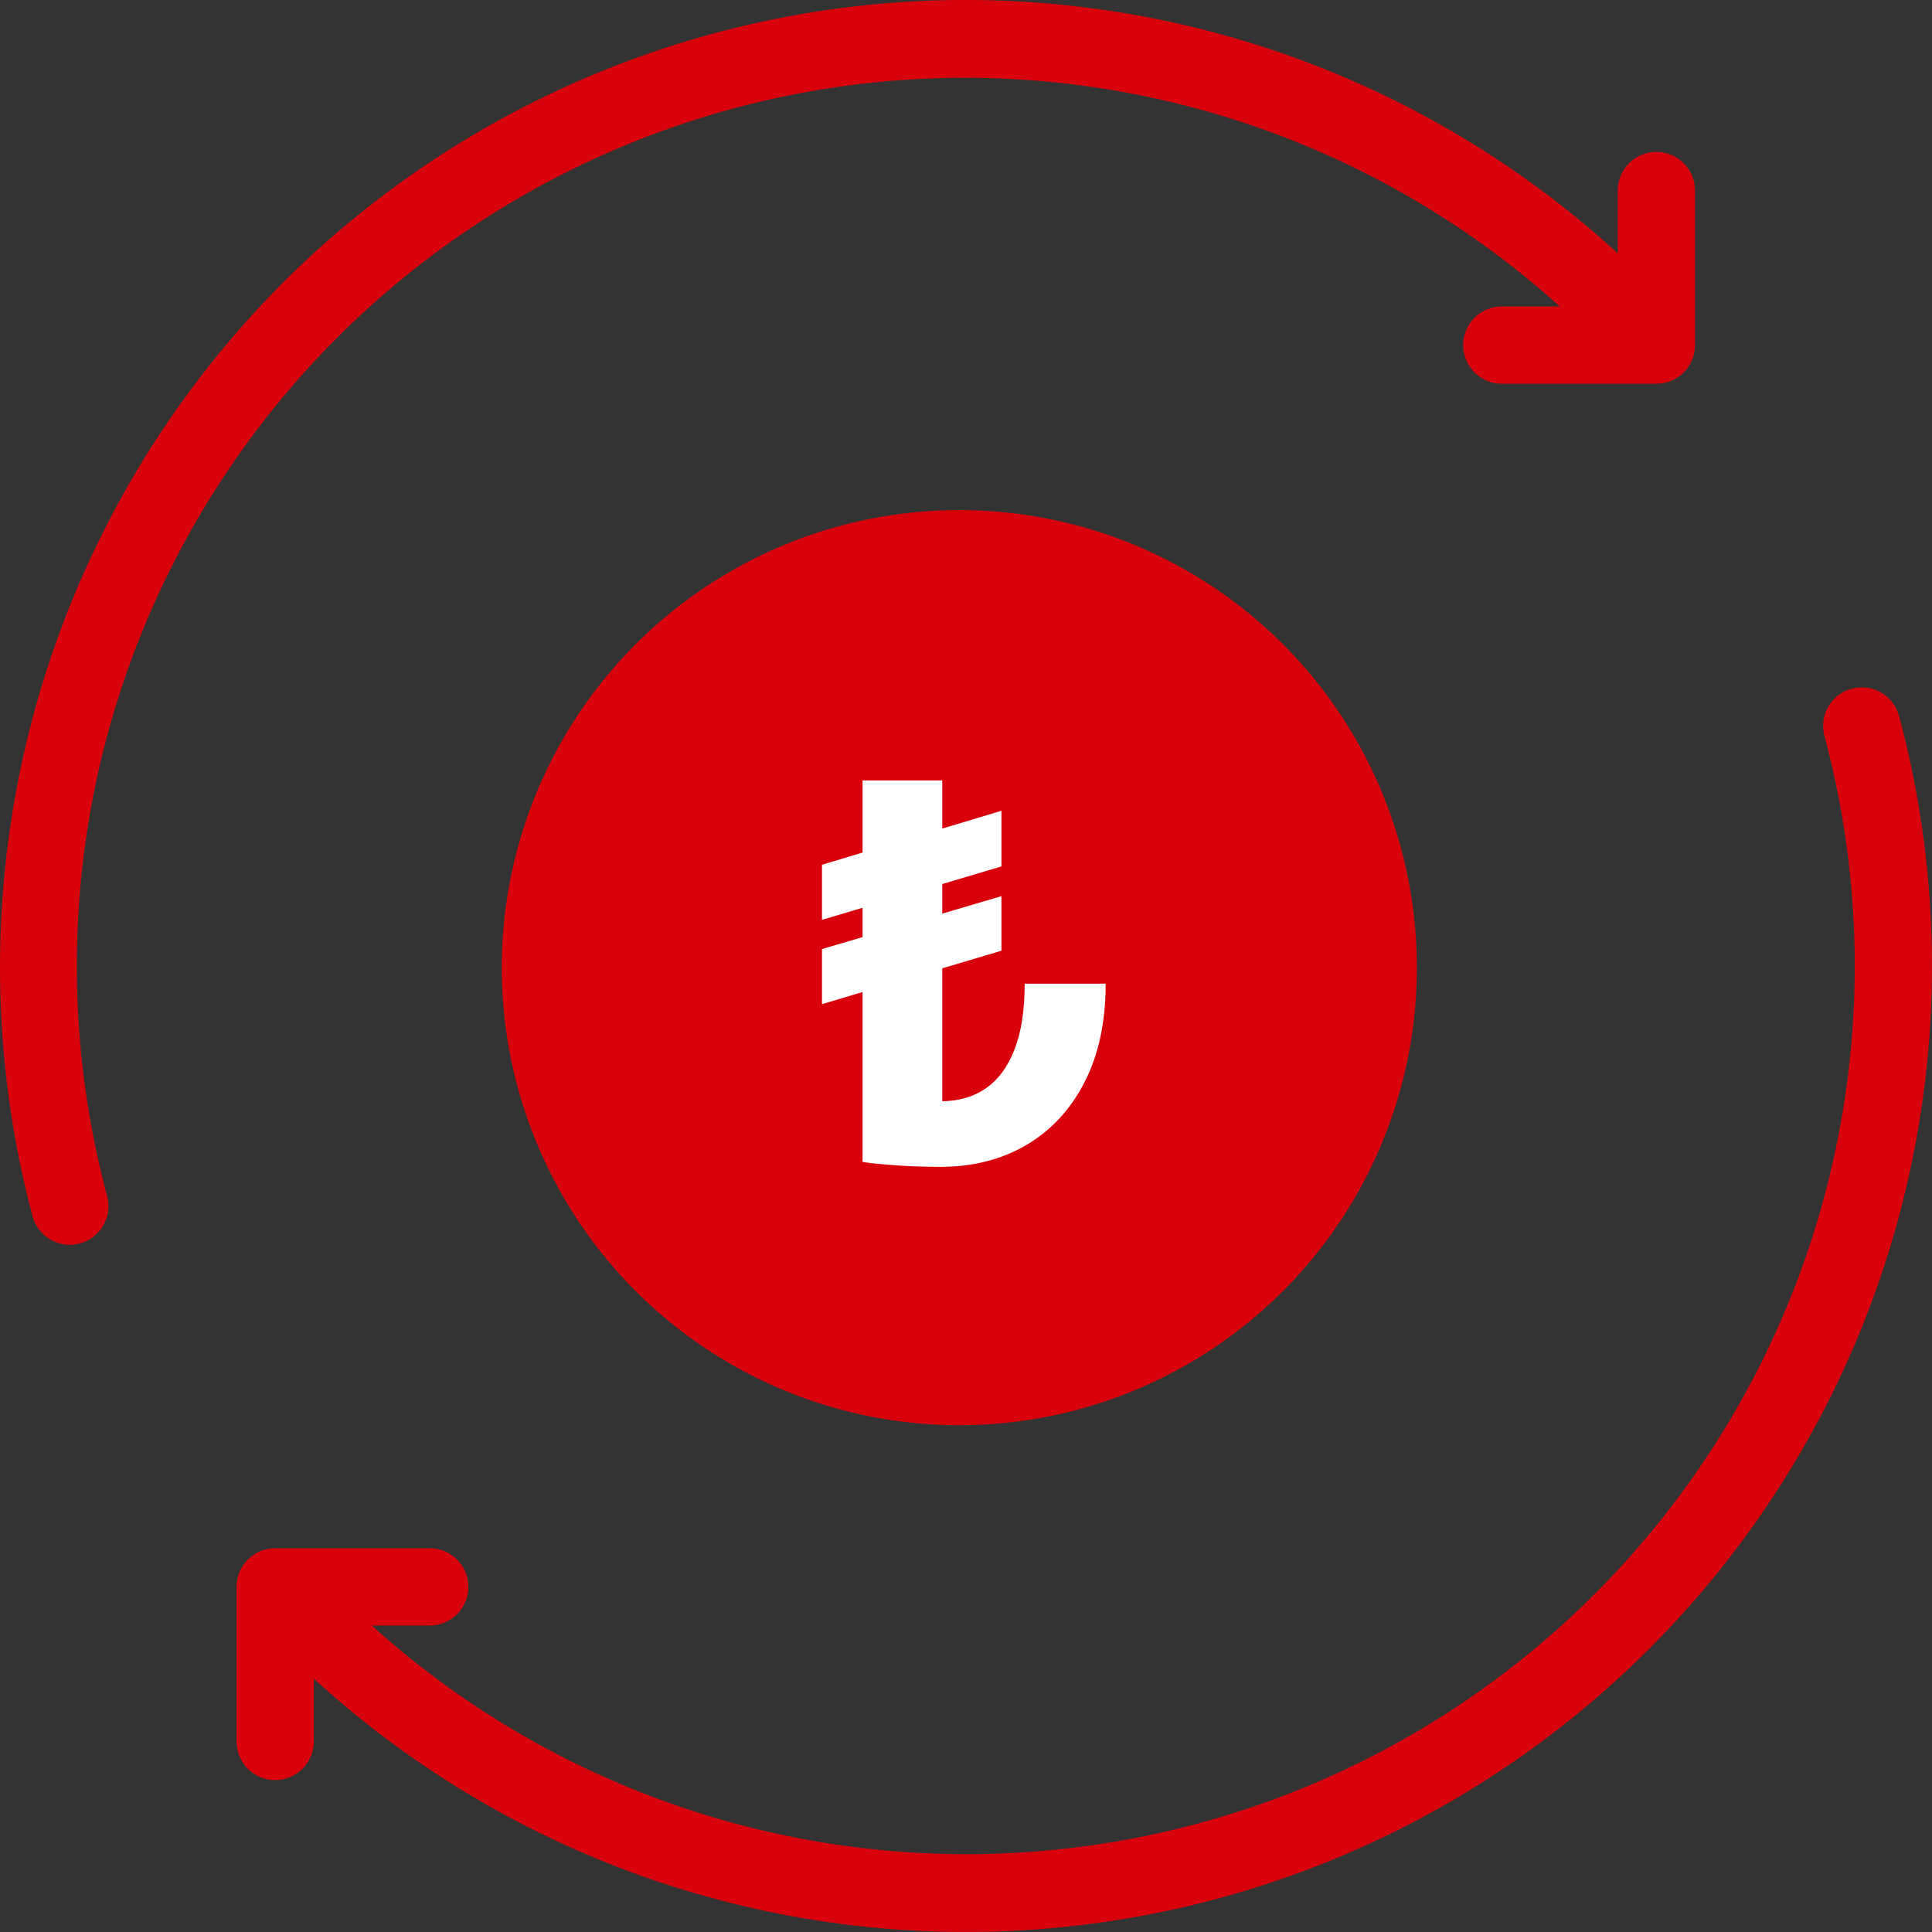 <svg width="35" height="35" viewBox="0 0 35 35" fill="none" xmlns="http://www.w3.org/2000/svg">
<rect x="0" y="0" width="35" height="35" fill="#333333" stroke="none"/>
<path d="M1.941 21.669C2.041 22.043 1.819 22.427 1.446 22.526C1.386 22.542 1.325 22.551 1.264 22.551C0.947 22.549 0.671 22.337 0.588 22.031C-1.015 15.99 0.711 9.553 5.121 5.125C8.308 1.938 12.601 0.104 17.108 0.004C21.613 -0.096 25.984 1.546 29.307 4.589V3.452C29.307 3.065 29.621 2.752 30.007 2.752C30.394 2.752 30.707 3.065 30.707 3.452V6.252C30.707 6.437 30.634 6.616 30.503 6.747C30.371 6.878 30.193 6.952 30.007 6.952H27.207C26.82 6.952 26.507 6.639 26.507 6.252C26.507 5.865 26.82 5.552 27.207 5.552H28.257C24.797 2.43 20.154 0.963 15.527 1.528C10.902 2.094 6.748 4.637 4.143 8.501C1.537 12.365 0.734 17.167 1.941 21.669ZM34.404 12.971C34.304 12.598 33.921 12.376 33.546 12.476C33.174 12.575 32.951 12.959 33.051 13.331C34.259 17.833 33.455 22.637 30.849 26.499C28.244 30.363 24.09 32.907 19.463 33.471C14.838 34.038 10.194 32.57 6.735 29.448H7.785C8.17 29.448 8.485 29.135 8.485 28.748C8.485 28.361 8.17 28.048 7.785 28.048H4.985C4.598 28.048 4.285 28.361 4.285 28.748V31.548C4.285 31.935 4.598 32.248 4.985 32.248C5.37 32.248 5.685 31.935 5.685 31.548V30.41C9.433 33.841 14.489 35.474 19.539 34.88C24.586 34.289 29.127 31.53 31.98 27.325C34.835 23.12 35.718 17.88 34.404 12.971Z" fill="#D9020C"/>
<circle cx="17.379" cy="17.53" r="8.289" fill="#D9020C"/>
<path d="M17.07 14.138V21.044L15.626 21.05V14.138H17.07ZM18.563 17.82H20.03C20.03 18.517 19.902 19.113 19.646 19.607C19.392 20.102 19.04 20.481 18.59 20.744C18.143 21.007 17.626 21.138 17.039 21.138C16.742 21.138 16.474 21.129 16.233 21.111C15.995 21.096 15.793 21.075 15.626 21.05L17.039 19.951C17.358 19.951 17.63 19.874 17.855 19.719C18.082 19.564 18.256 19.329 18.378 19.014C18.502 18.699 18.563 18.301 18.563 17.82ZM18.142 14.688V15.696L14.891 16.664V15.666L18.142 14.688ZM18.142 16.235V17.223L14.891 18.191V17.193L18.142 16.235Z" fill="white"/>
</svg>
